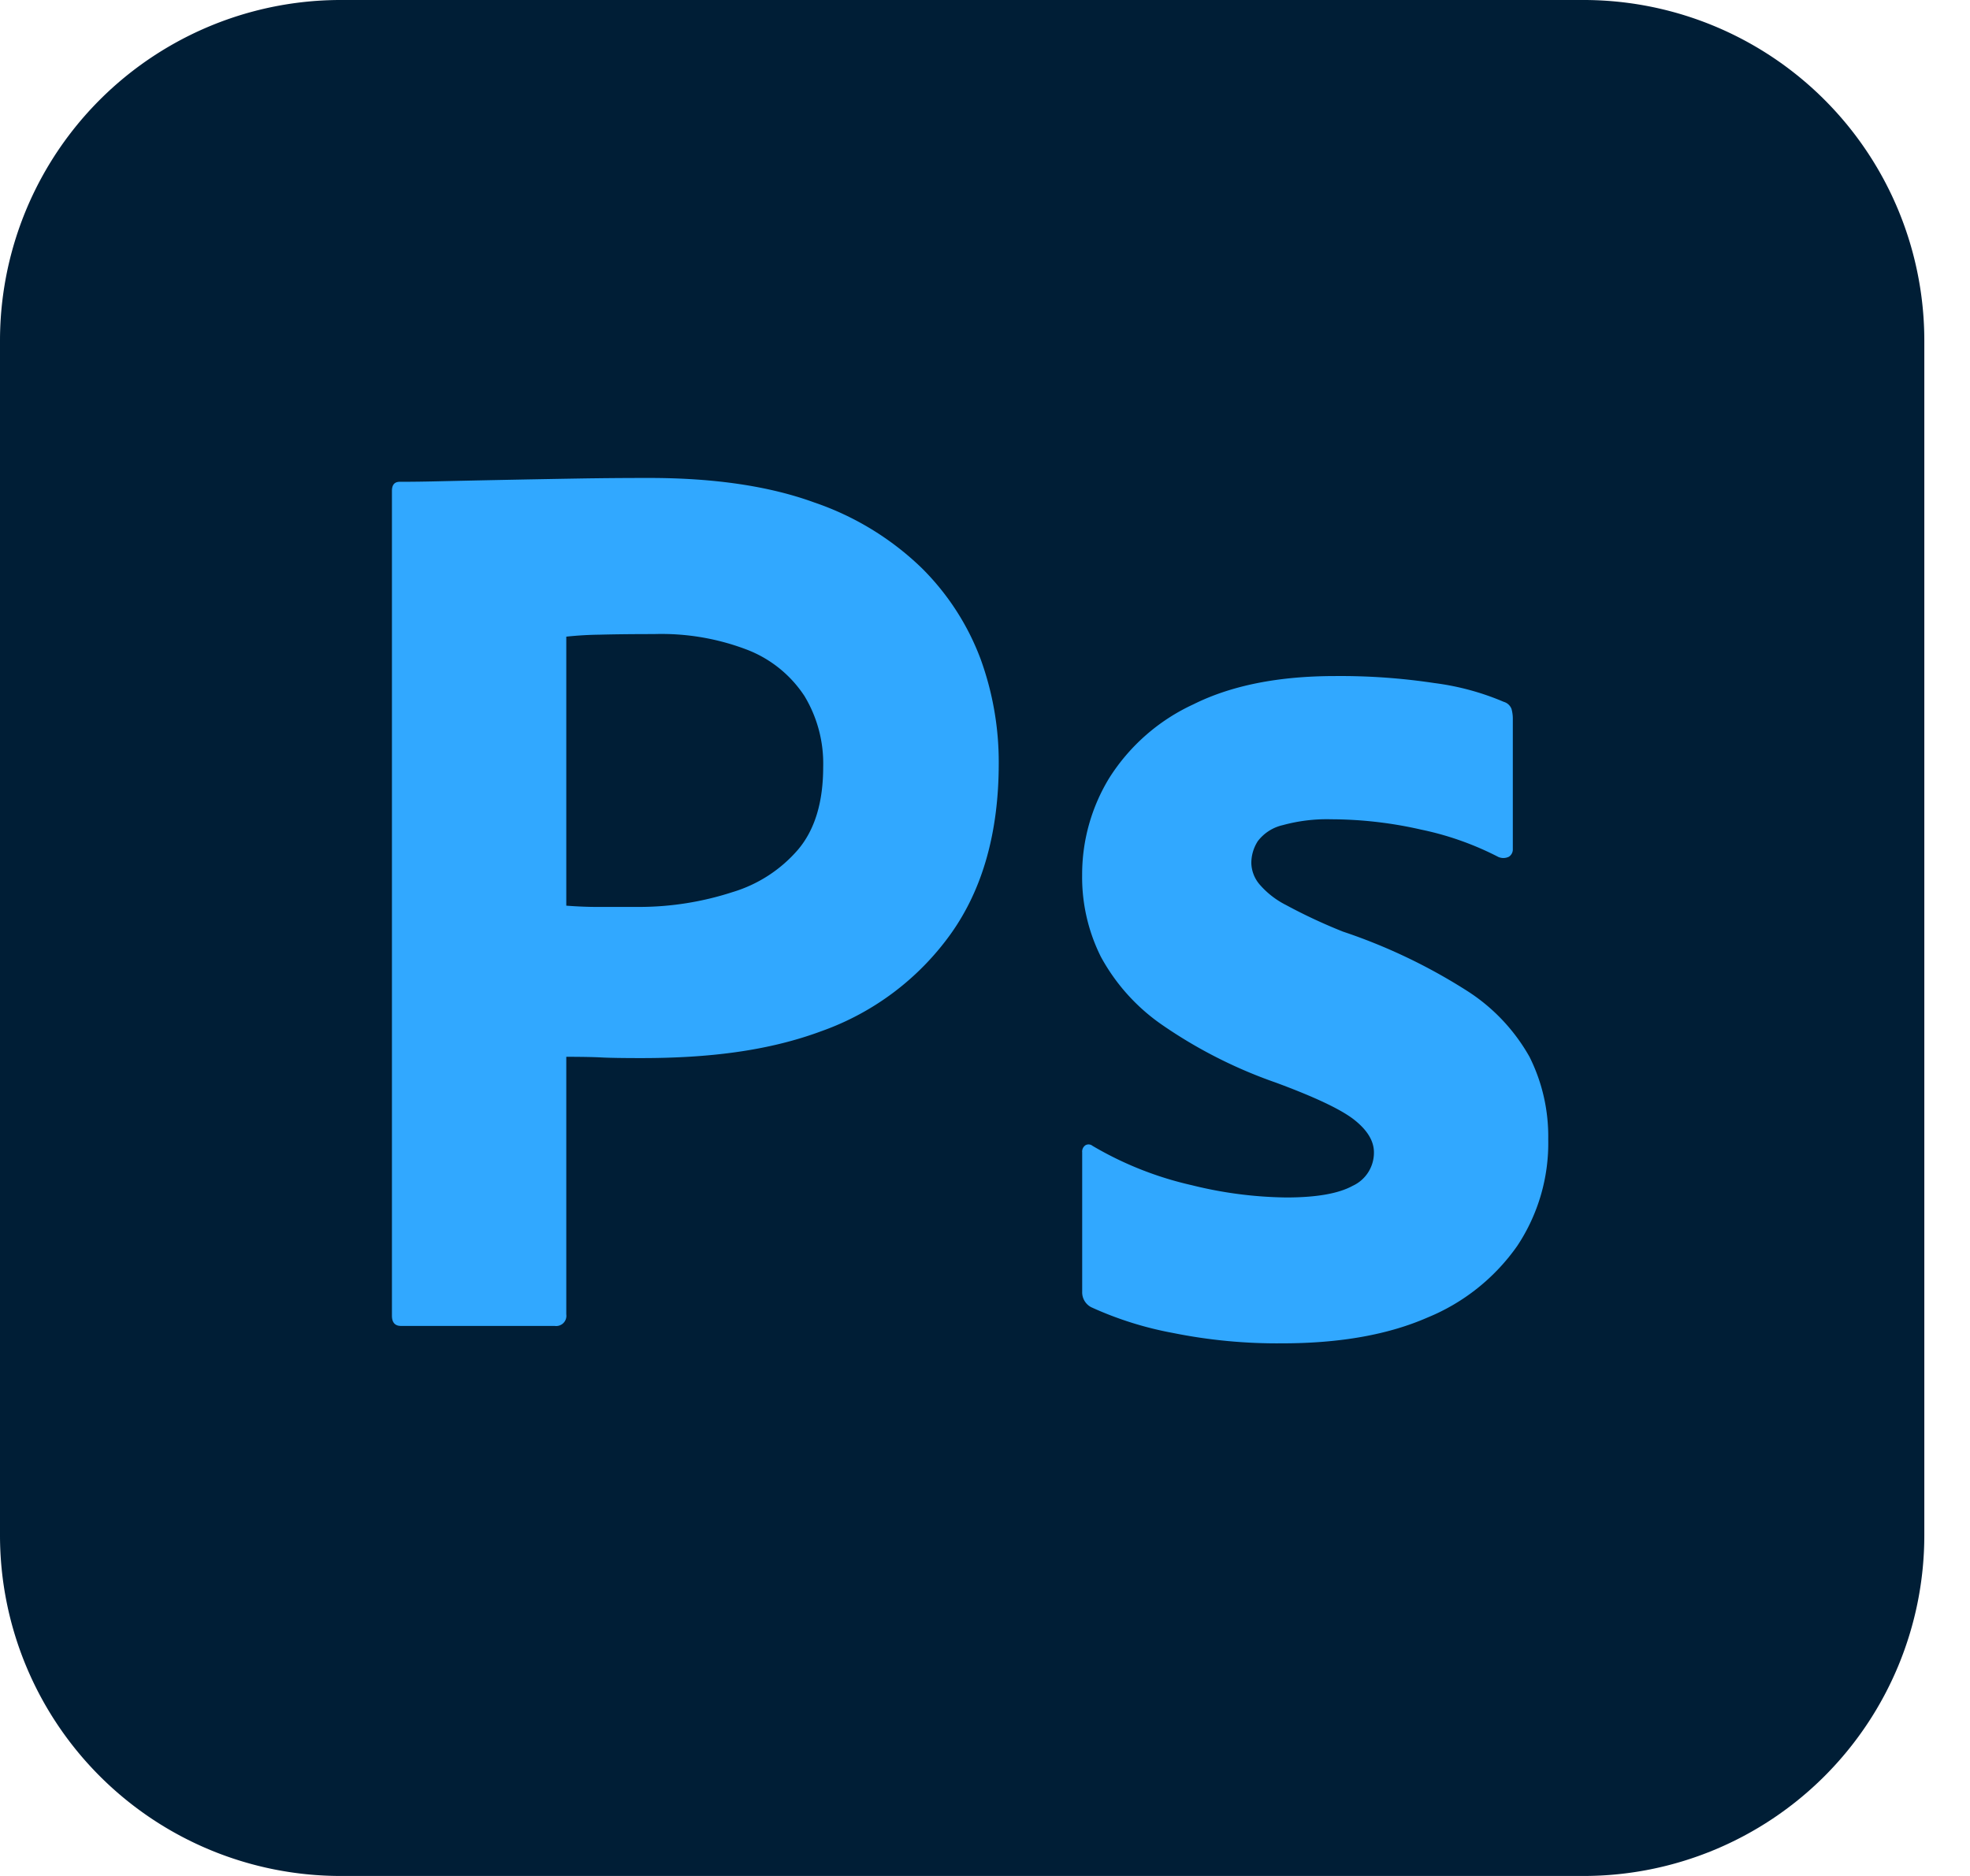 <svg width="42" height="40" fill="none" xmlns="http://www.w3.org/2000/svg"><g clip-path="url(#a)"><path d="M33.76 0H7.266A7.265 7.265 0 0 0 0 7.265v25.47A7.265 7.265 0 0 0 7.265 40h26.496a7.265 7.265 0 0 0 7.265-7.265V7.265A7.265 7.265 0 0 0 33.76 0z" fill="#001E36"/><path d="M8.356 28.05V10.466c0-.129.056-.193.166-.193.293 0 .56-.004.964-.014a535.486 535.486 0 0 1 2.794-.055 91.376 91.376 0 0 1 1.555-.013c1.394 0 2.568.174 3.523.522.86.292 1.645.771 2.298 1.404.552.549.98 1.21 1.252 1.94.257.71.388 1.46.385 2.216 0 1.468-.34 2.679-1.018 3.633a5.754 5.754 0 0 1-2.752 2.077c-1.156.432-2.44.578-3.853.578-.404 0-.688-.005-.854-.014-.165-.009-.412-.013-.743-.014v5.491a.218.218 0 0 1-.247.248H8.549c-.128 0-.193-.073-.193-.22zm3.717-14.475v5.736c.239.018.459.027.66.027h.91a6.452 6.452 0 0 0 1.967-.314 2.966 2.966 0 0 0 1.404-.908c.357-.422.536-1.01.536-1.762a2.783 2.783 0 0 0-.399-1.513 2.567 2.567 0 0 0-1.197-.977 5.1 5.1 0 0 0-2.01-.344c-.44 0-.83.004-1.169.013a7.45 7.45 0 0 0-.702.042zM31.934 18.267a6.433 6.433 0 0 0-1.637-.578 8.696 8.696 0 0 0-1.913-.22 3.557 3.557 0 0 0-1.032.124.928.928 0 0 0-.537.344.866.866 0 0 0-.137.468.73.73 0 0 0 .165.44c.16.189.357.343.578.454.392.212.796.4 1.21.565a12 12 0 0 1 2.629 1.252c.56.353 1.023.84 1.348 1.417.274.546.41 1.15.4 1.762a3.956 3.956 0 0 1-.66 2.27 4.345 4.345 0 0 1-1.914 1.528c-.835.366-1.867.55-3.096.55-.78.008-1.56-.066-2.325-.22a7.423 7.423 0 0 1-1.748-.55.357.357 0 0 1-.193-.33V24.57a.162.162 0 0 1 .07-.151.133.133 0 0 1 .15.013 7.356 7.356 0 0 0 2.12.84 8.737 8.737 0 0 0 2.009.261c.642 0 1.114-.082 1.417-.248a.778.778 0 0 0 .454-.715c0-.238-.137-.468-.413-.688-.275-.22-.834-.486-1.678-.798a10.12 10.12 0 0 1-2.436-1.239A4.2 4.2 0 0 1 23.47 20.4a3.795 3.795 0 0 1-.399-1.747 3.945 3.945 0 0 1 .578-2.064 4.2 4.2 0 0 1 1.79-1.569c.806-.403 1.815-.605 3.027-.605.709-.006 1.417.044 2.119.15a5.556 5.556 0 0 1 1.475.4.25.25 0 0 1 .165.151.758.758 0 0 1 .028.207v2.78a.185.185 0 0 1-.083.164.266.266 0 0 1-.237 0z" fill="#31A8FF"/></g><defs><clipPath id="a"><path fill="#fff" d="M0 0h41.026v40H0z"/></clipPath></defs></svg>